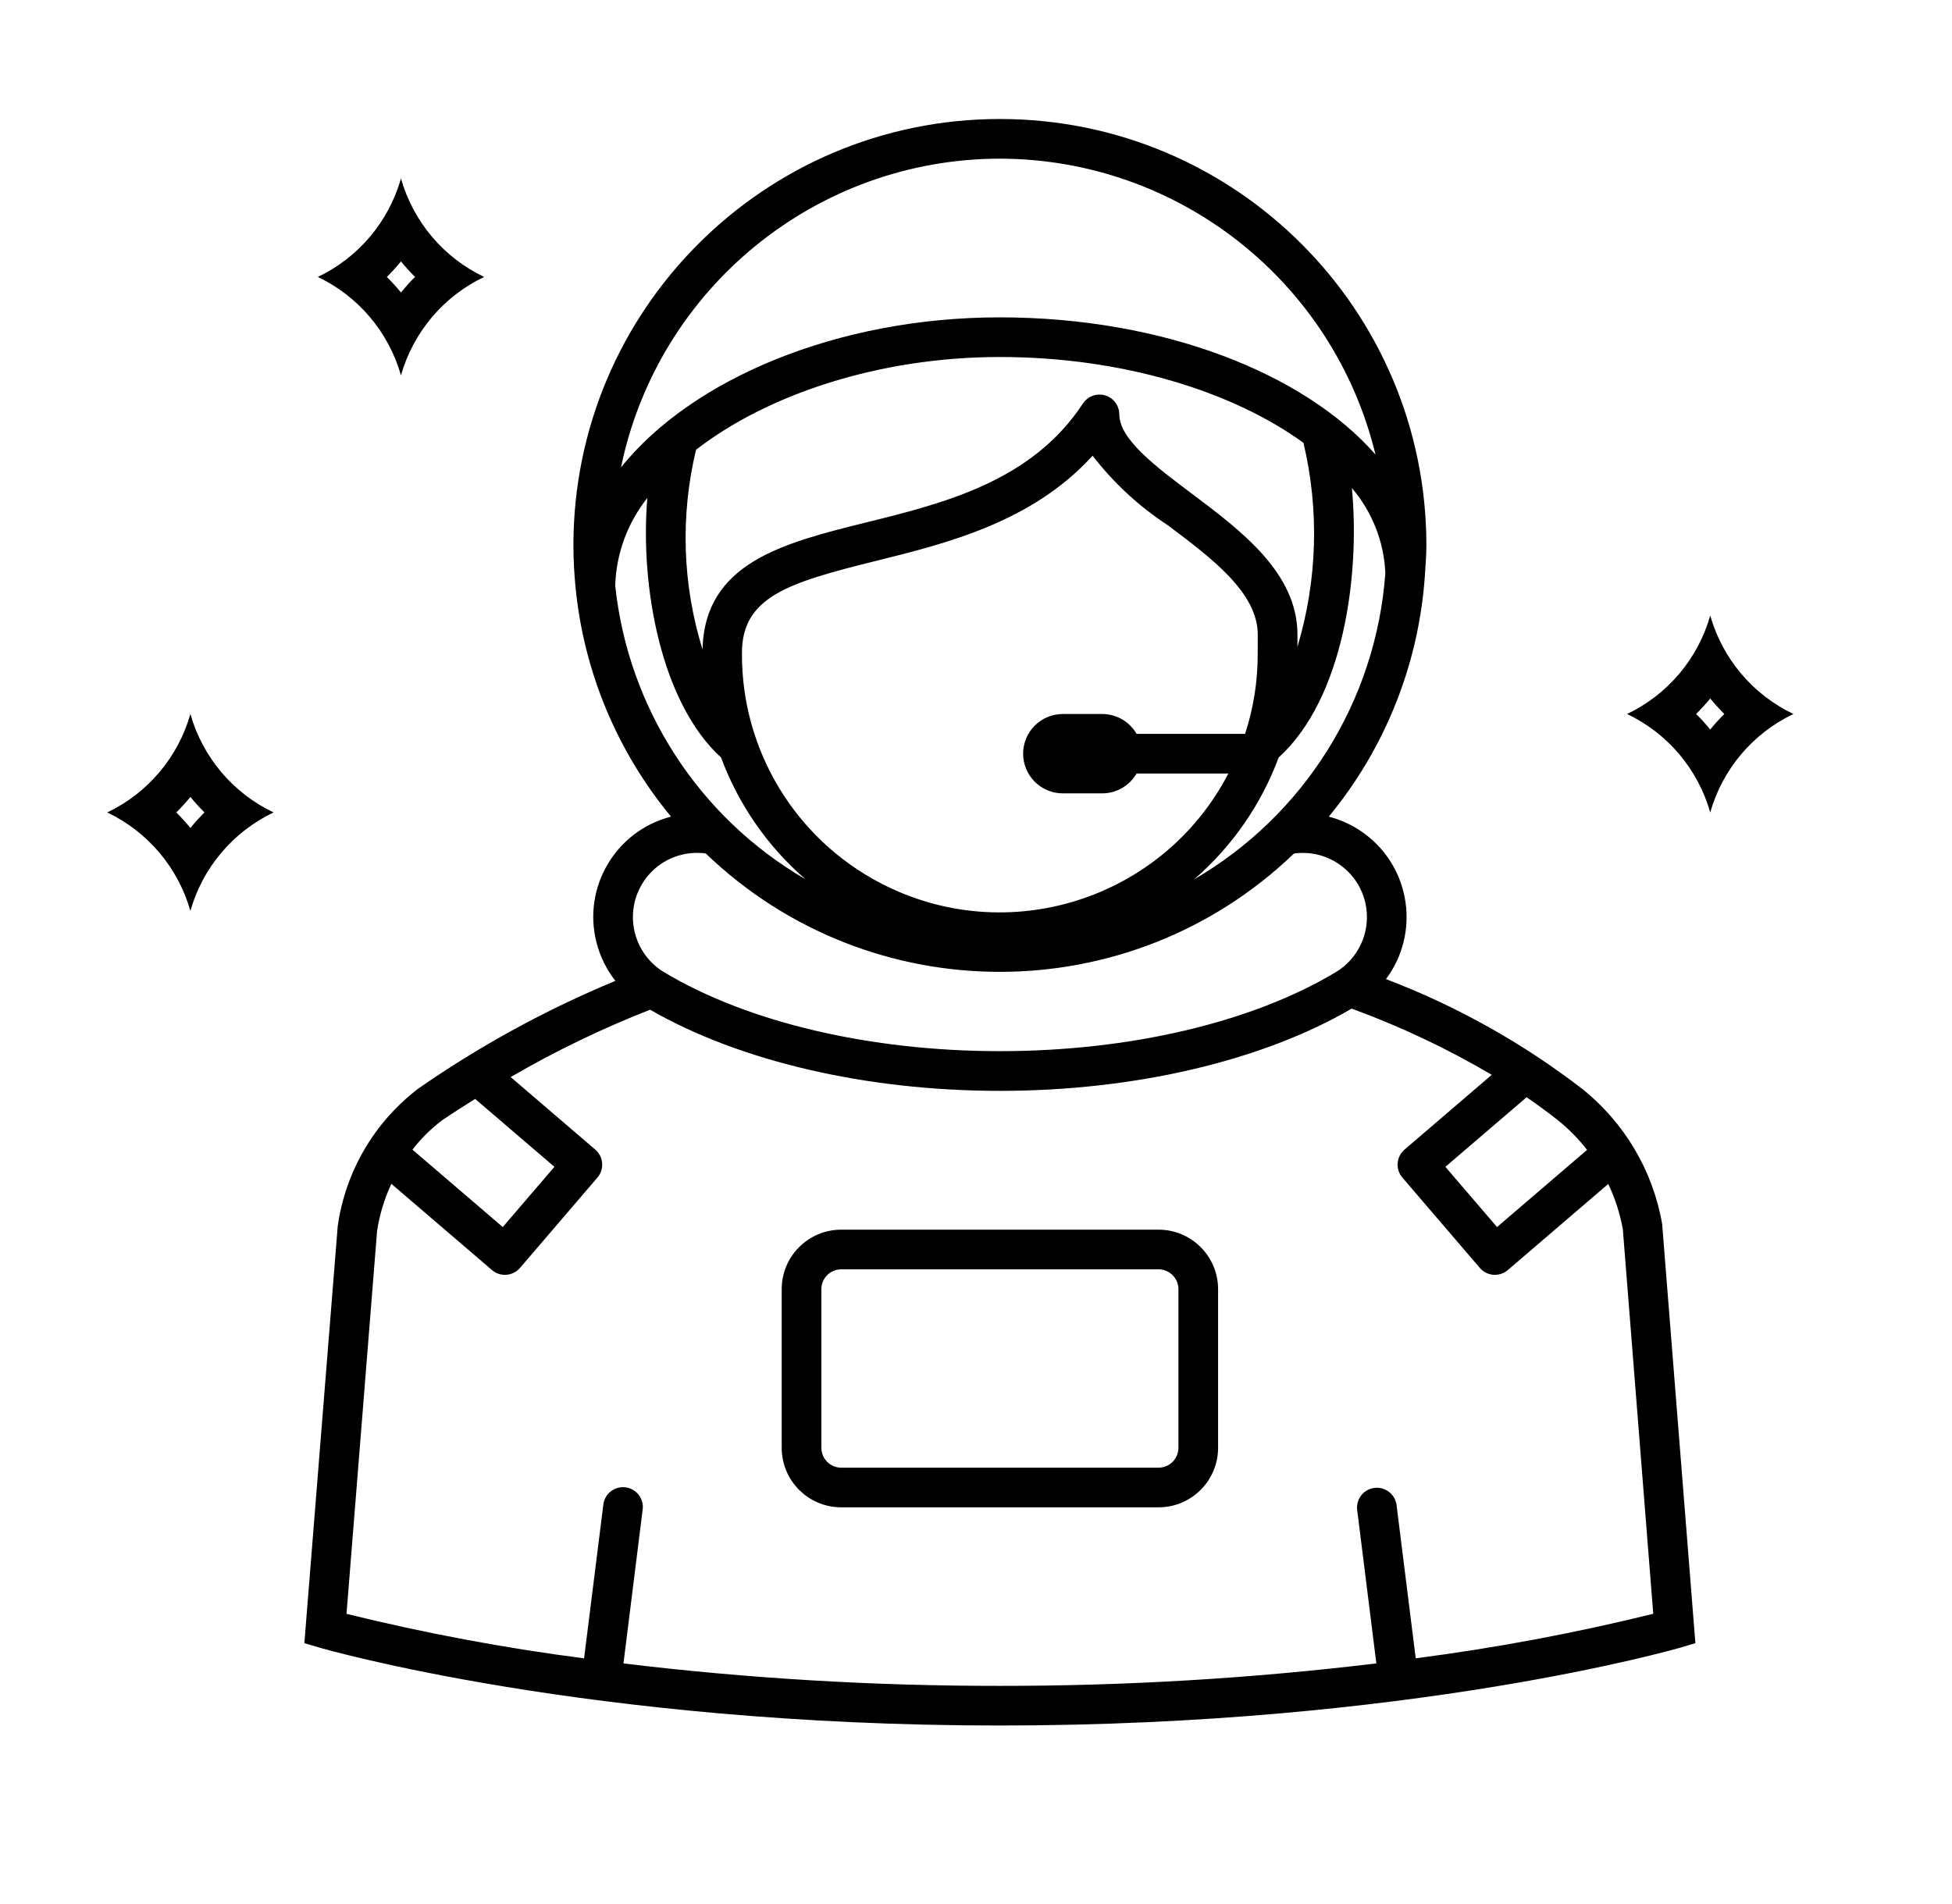 <svg width="41" height="40" xmlns="http://www.w3.org/2000/svg" xmlns:xlink="http://www.w3.org/1999/xlink" xml:space="preserve" overflow="hidden"><defs><clipPath id="clip0"><rect x="120" y="700" width="41" height="40"/></clipPath><clipPath id="clip1"><rect x="121" y="700" width="40" height="40"/></clipPath><clipPath id="clip2"><rect x="121" y="700" width="40" height="40"/></clipPath><clipPath id="clip3"><rect x="121" y="700" width="40" height="40"/></clipPath></defs><g clip-path="url(#clip0)" transform="translate(-120 -700)"><g clip-path="url(#clip1)"><g clip-path="url(#clip2)"><g clip-path="url(#clip3)"><path d="M149.929 712.083C149.941 711.891 149.96 711.654 149.96 711.458 149.96 706.511 145.95 702.5 141.002 702.5 136.054 702.5 132.044 706.511 132.044 711.458 132.044 711.747 132.06 712.039 132.087 712.321L132.087 712.321C132.257 714.097 132.957 715.781 134.094 717.156 132.931 717.455 132.23 718.641 132.53 719.805 132.605 720.096 132.74 720.369 132.925 720.606 131.47 721.21 130.083 721.968 128.789 722.867 127.866 723.57 127.257 724.607 127.094 725.755L126.393 734.52 126.717 734.615C126.772 734.632 132.359 736.25 140.997 736.25 149.635 736.25 155.23 734.632 155.286 734.616L155.61 734.52 154.912 725.714C154.718 724.594 154.12 723.583 153.231 722.874 151.978 721.908 150.589 721.132 149.111 720.569 149.831 719.605 149.633 718.24 148.669 717.52 148.442 717.35 148.184 717.227 147.91 717.156 149.097 715.718 149.803 713.944 149.929 712.083ZM153.335 724.157 151.444 725.778 150.359 724.513 152.065 723.051C152.289 723.206 152.508 723.364 152.713 723.527 152.945 723.712 153.153 723.923 153.335 724.157ZM132.922 712.305C132.942 711.633 133.179 710.987 133.597 710.461 133.44 712.322 133.886 714.766 135.145 715.914 135.511 716.901 136.12 717.78 136.916 718.47 134.679 717.168 133.196 714.878 132.922 712.305ZM147.378 709.303C147.714 710.718 147.67 712.196 147.251 713.589L147.252 713.333C147.252 712.036 146.07 711.149 145.028 710.367 144.282 709.807 143.51 709.228 143.51 708.706 143.51 708.476 143.324 708.289 143.094 708.289 142.953 708.289 142.822 708.36 142.745 708.478 141.673 710.113 139.826 710.571 138.196 710.975 136.449 711.408 134.8 711.822 134.756 713.643 134.333 712.282 134.287 710.833 134.62 709.448 136.126 708.283 138.469 707.5 141.002 707.5 143.561 707.5 145.882 708.216 147.378 709.303ZM146.417 713.749C146.417 714.315 146.328 714.878 146.152 715.417L143.873 715.417C143.725 715.16 143.452 715.002 143.157 715L142.323 715C141.863 715 141.49 715.373 141.49 715.833 141.49 716.294 141.863 716.667 142.323 716.667L143.157 716.667C143.452 716.665 143.725 716.506 143.873 716.25L145.801 716.25C144.422 718.903 141.154 719.936 138.501 718.556 136.706 717.624 135.581 715.768 135.584 713.746 135.571 712.541 136.54 712.245 138.397 711.784 139.881 711.416 141.684 710.969 142.949 709.573 143.39 710.145 143.923 710.638 144.527 711.033 145.457 711.731 146.418 712.453 146.418 713.333ZM146.857 715.914C148.221 714.675 148.57 712.084 148.395 710.252 148.822 710.753 149.07 711.383 149.098 712.041 148.903 714.717 147.4 717.125 145.081 718.474 145.879 717.784 146.49 716.903 146.857 715.914ZM141.002 703.333C144.75 703.34 148.008 705.907 148.891 709.549 147.389 707.836 144.418 706.667 141.002 706.667 137.575 706.667 134.528 707.969 133.043 709.819 133.826 706.046 137.148 703.338 141.002 703.333ZM133.486 718.572C133.669 718.264 133.968 718.043 134.316 717.957 134.423 717.93 134.534 717.917 134.645 717.917 134.705 717.917 134.764 717.921 134.823 717.929 138.274 721.246 143.727 721.246 147.179 717.931 147.917 717.829 148.598 718.346 148.699 719.084 148.772 719.619 148.519 720.146 148.056 720.424 146.3 721.478 143.729 722.083 141.002 722.083 138.275 722.083 135.704 721.478 133.948 720.424 133.31 720.04 133.103 719.211 133.486 718.572ZM129.277 723.542C129.507 723.382 129.745 723.236 129.98 723.086L131.645 724.513 130.56 725.778 128.663 724.152C128.84 723.923 129.047 723.718 129.277 723.542ZM149.736 734.838 149.333 731.615C149.301 731.387 149.091 731.227 148.863 731.259 148.639 731.29 148.48 731.493 148.506 731.718L148.909 734.945C146.284 735.262 143.642 735.419 140.997 735.417 138.356 735.419 135.717 735.262 133.095 734.946L133.498 731.718C133.531 731.49 133.372 731.279 133.144 731.247 132.916 731.215 132.705 731.373 132.673 731.601 132.673 731.606 132.672 731.61 132.672 731.615L132.268 734.839C130.589 734.622 128.922 734.309 127.278 733.904L127.921 725.853C127.974 725.513 128.075 725.182 128.22 724.87L130.334 726.682C130.41 726.747 130.506 726.782 130.605 726.782 130.616 726.782 130.627 726.782 130.637 726.781 130.747 726.772 130.85 726.721 130.922 726.637L132.548 724.739C132.698 724.564 132.678 724.301 132.503 724.151L130.726 722.627C131.665 722.081 132.644 721.608 133.655 721.212 135.532 722.294 138.194 722.917 141.002 722.917 143.83 722.917 146.513 722.286 148.391 721.189 149.412 721.563 150.396 722.028 151.333 722.58L149.501 724.151C149.326 724.301 149.306 724.564 149.455 724.738L151.082 726.636C151.154 726.72 151.256 726.772 151.367 726.781 151.377 726.782 151.388 726.782 151.399 726.782 151.498 726.782 151.594 726.746 151.67 726.682L153.78 724.873C153.923 725.174 154.026 725.493 154.086 725.821L154.725 733.903C153.081 734.308 151.415 734.621 149.735 734.838Z" fill="#000000" fill-rule="nonzero" fill-opacity="1"/><path d="M144.335 725.833 137.669 725.833C136.979 725.834 136.419 726.393 136.419 727.083L136.419 730.416C136.419 731.106 136.979 731.666 137.669 731.666L144.335 731.666C145.025 731.666 145.584 731.106 145.585 730.416L145.585 727.083C145.584 726.393 145.025 725.834 144.335 725.833ZM144.752 730.416C144.751 730.646 144.565 730.833 144.335 730.833L137.669 730.833C137.439 730.833 137.252 730.646 137.252 730.416L137.252 727.083C137.252 726.853 137.439 726.667 137.669 726.666L144.335 726.666C144.565 726.667 144.751 726.853 144.752 727.083Z" fill="#000000" fill-rule="nonzero" fill-opacity="1"/><path d="M128.422 705.492C128.515 705.606 128.613 705.715 128.718 705.818 128.613 705.921 128.515 706.03 128.422 706.144 128.329 706.03 128.23 705.921 128.125 705.818 128.23 705.715 128.329 705.606 128.422 705.492ZM128.422 703.75C128.164 704.658 127.528 705.412 126.675 705.818 127.528 706.224 128.164 706.978 128.422 707.886 128.68 706.978 129.316 706.224 130.169 705.818 129.316 705.412 128.68 704.658 128.422 703.75Z" fill="#000000" fill-rule="nonzero" fill-opacity="1"/><path d="M123.999 716.742C124.092 716.856 124.191 716.965 124.295 717.068 124.191 717.171 124.092 717.28 123.999 717.394 123.906 717.28 123.807 717.171 123.703 717.068 123.807 716.965 123.906 716.856 123.999 716.742ZM123.999 715C123.741 715.908 123.105 716.662 122.252 717.068 123.105 717.474 123.741 718.228 123.999 719.136 124.257 718.228 124.893 717.474 125.746 717.068 124.893 716.662 124.257 715.908 123.999 715Z" fill="#000000" fill-rule="nonzero" fill-opacity="1"/><path d="M155.922 714.674C156.015 714.787 156.113 714.896 156.218 715 156.113 715.103 156.015 715.212 155.922 715.326 155.829 715.212 155.73 715.103 155.625 715 155.73 714.896 155.829 714.787 155.922 714.674ZM155.922 712.931C155.664 713.84 155.028 714.593 154.175 715 155.028 715.406 155.664 716.159 155.922 717.068 156.18 716.159 156.816 715.406 157.669 715 156.816 714.593 156.18 713.84 155.922 712.931Z" fill="#000000" fill-rule="nonzero" fill-opacity="1"/></g></g></g></g></svg>